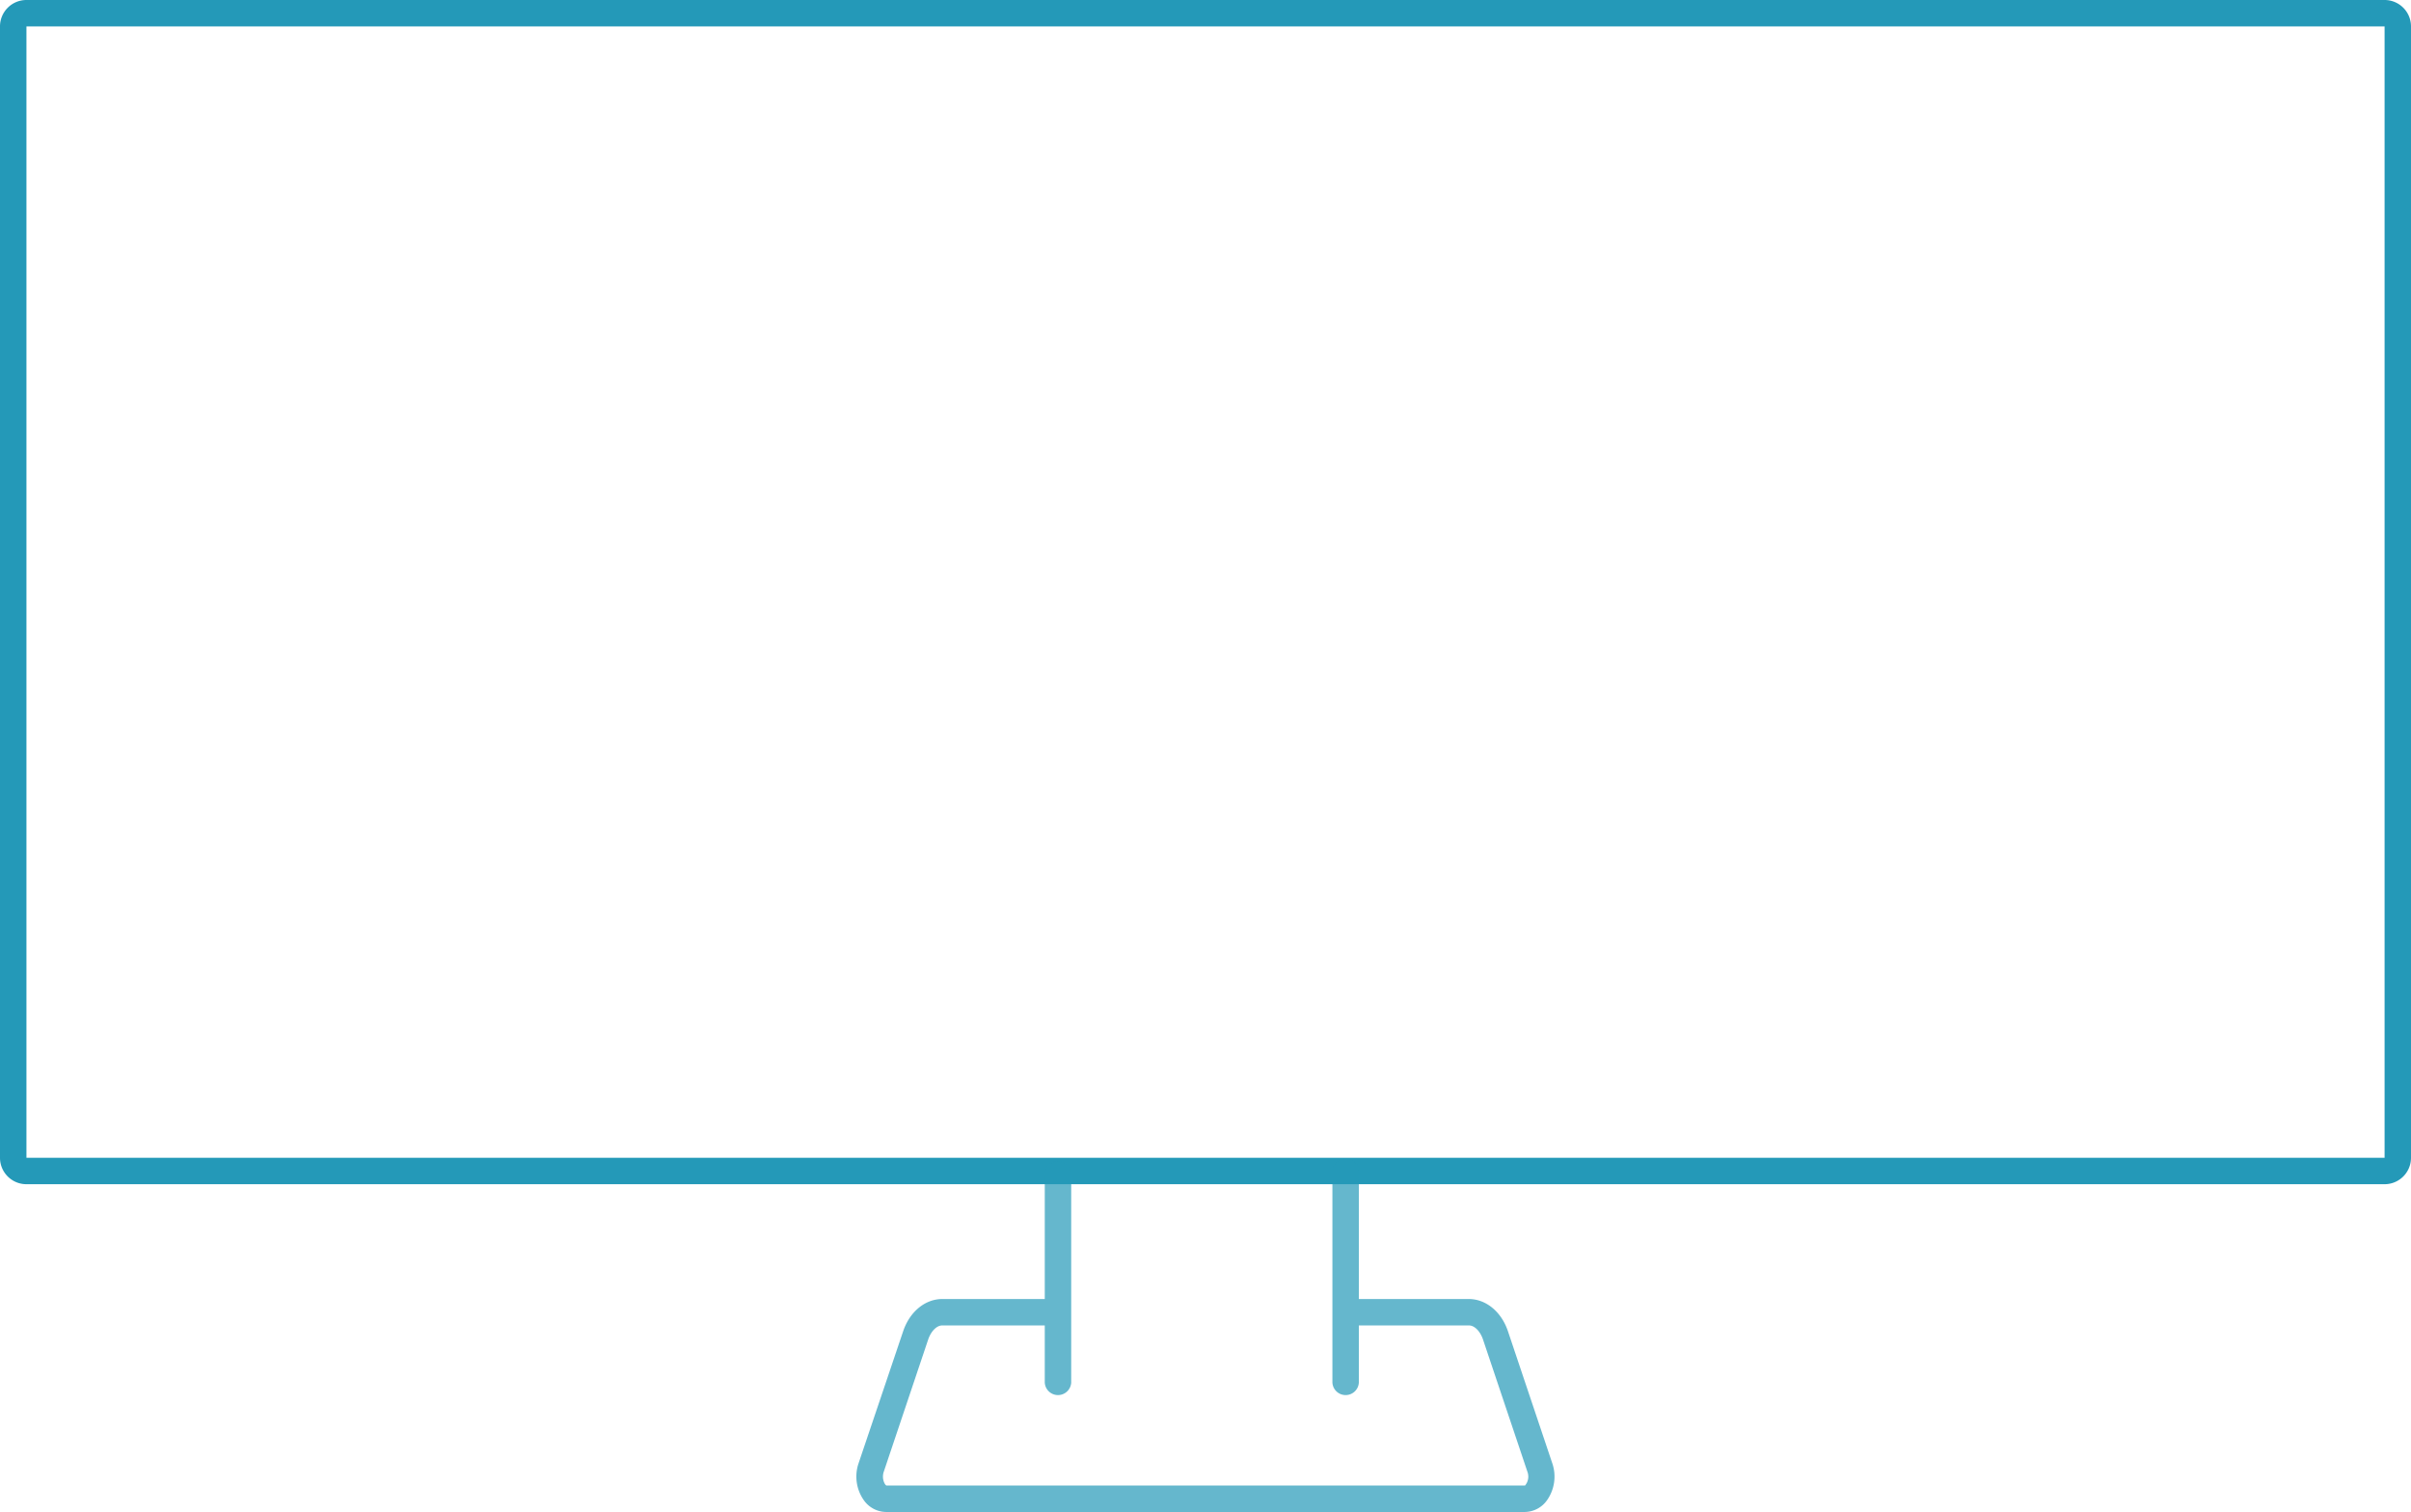<svg id="Calque_1" data-name="Calque 1" xmlns="http://www.w3.org/2000/svg" viewBox="0 0 699.23 438.55"><defs><style>.cls-1,.cls-2{fill:#2499b8;}.cls-2{opacity:0.7;}</style></defs><title>ecran</title><path class="cls-1" d="M691.57,39.67V367.82H7.67V39.67h683.9m0-7.67H7.67A7.66,7.66,0,0,0,0,39.67V367.82a7.66,7.66,0,0,0,7.67,7.66h683.9a7.66,7.66,0,0,0,7.66-7.66V39.67A7.66,7.66,0,0,0,691.57,32Z" transform="translate(0 -32)"/><path class="cls-2" d="M450.19,456.43l-12.86-38.3c-1.91-5.68-6.38-9.35-11.38-9.35H397.39c-.13,0-.21,0-.39,0h-2.91V371.65a3.84,3.84,0,0,0-7.67,0V433a3.84,3.84,0,0,0,7.67,0V416.44H426c1.63,0,3.28,1.66,4.11,4.13l12.86,38.3a4,4,0,0,1-.68,4H257.06c-.45-.19-1.44-2-.75-4l12.86-38.29c.84-2.48,2.49-4.14,4.11-4.14H303V433a3.84,3.84,0,0,0,7.67,0V372.88a3.84,3.84,0,1,0-7.67,0v35.9h-29.7c-5,0-9.46,3.67-11.37,9.35L249,456.43a11.91,11.91,0,0,0,1.45,10.6,8,8,0,0,0,6.5,3.52H442.24a8,8,0,0,0,6.5-3.52A11.91,11.91,0,0,0,450.19,456.43Z" transform="translate(0 -32)"/></svg>